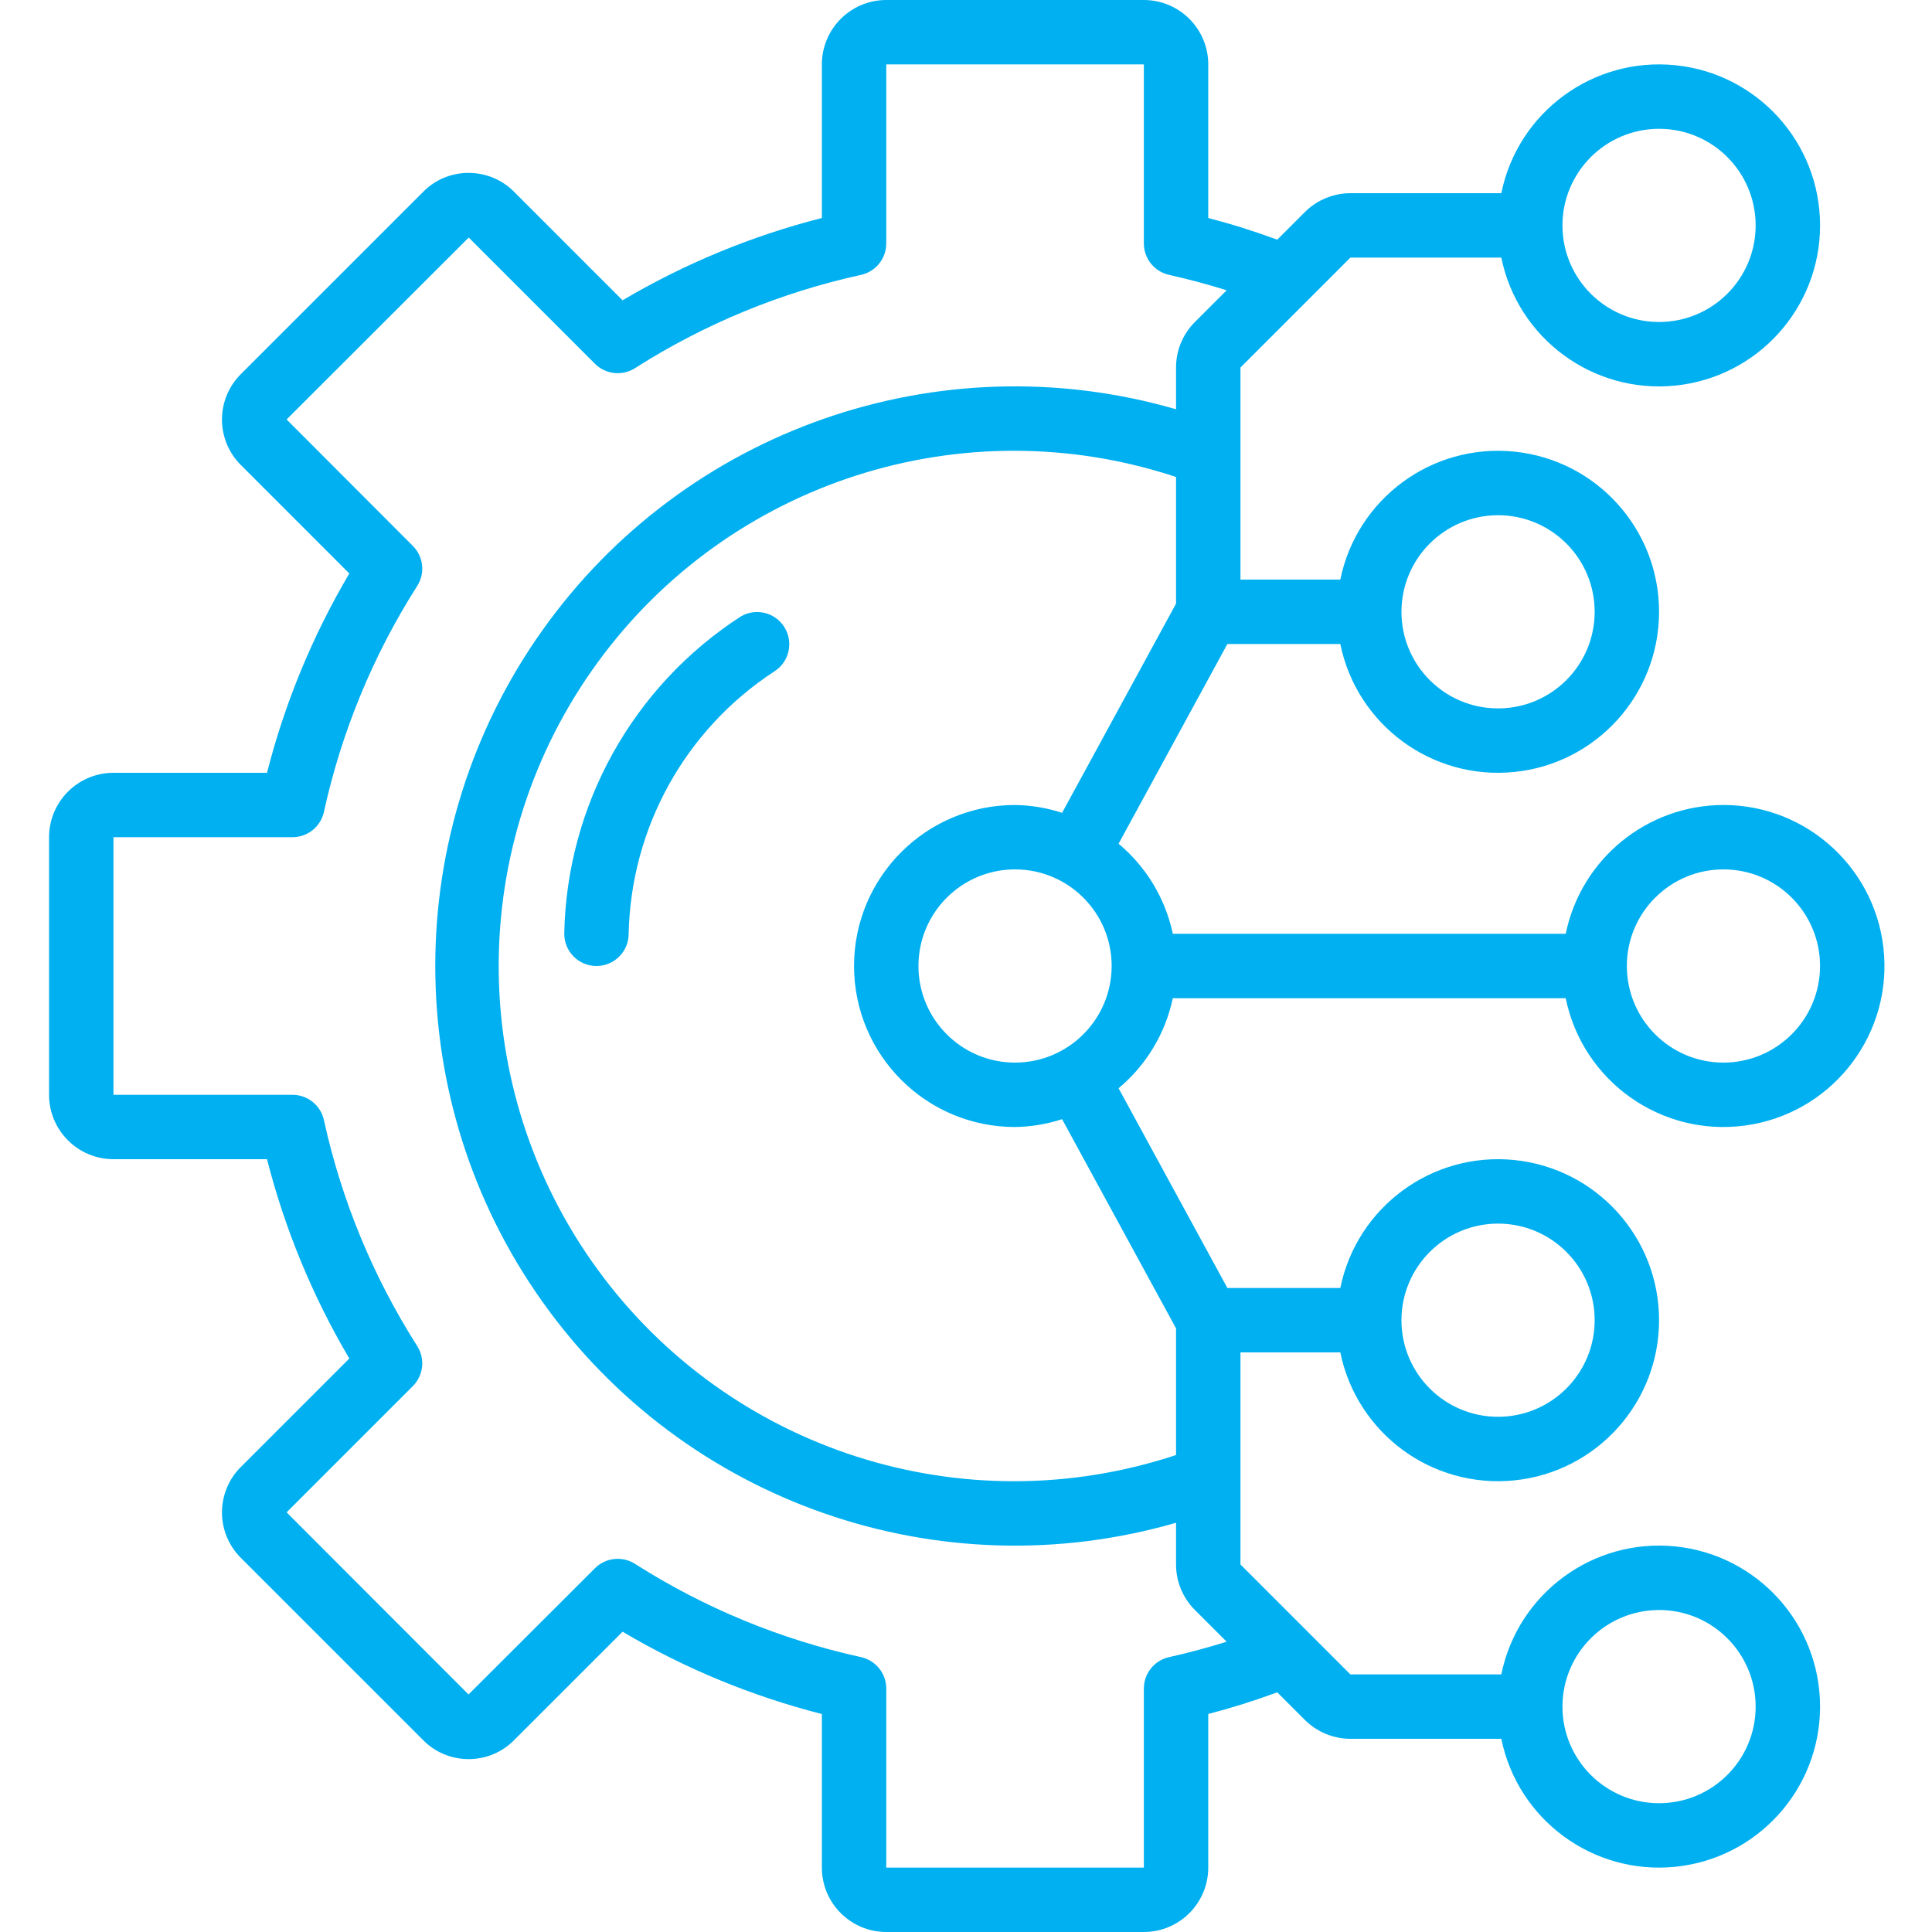 <svg width="682.667" height="682.667" viewBox="-13 0 512 512" xmlns="http://www.w3.org/2000/svg" xmlns:xlink="http://www.w3.org/1999/xlink" overflow="hidden"><path d="M183.344 163.352C154.715 181.855 137.172 213.387 136.535 247.465 136.535 252.18 140.355 256 145.066 256 149.781 256 153.602 252.18 153.602 247.465 154.188 219.359 168.609 193.352 192.141 177.973 196.102 175.508 197.348 170.32 194.945 166.324 192.539 162.332 187.371 161.004 183.344 163.352Z" fill="#00B0F0"/><path d="M443.734 213.332C423.469 213.359 406.008 227.617 401.93 247.465L297.805 247.465C295.832 238.121 290.77 229.715 283.434 223.598L312.266 170.668 342.195 170.668C346.578 192.129 366.496 206.785 388.289 204.582 410.082 202.383 426.668 184.035 426.668 162.133 426.668 140.23 410.082 121.883 388.289 119.684 366.496 117.48 346.578 132.141 342.195 153.602L315.734 153.602 315.734 97.398 344.867 68.266 384.863 68.266C389.242 89.727 409.164 104.387 430.957 102.184 452.75 99.984 469.336 81.637 469.336 59.734 469.336 37.828 452.75 19.484 430.957 17.281 409.164 15.082 389.242 29.738 384.863 51.199L344.867 51.199C340.344 51.211 336.008 53.008 332.801 56.199L325.484 63.52C319.488 61.301 313.387 59.383 307.199 57.777L307.199 17.066C307.188 7.645 299.555 0.012 290.133 0L221.867 0C212.445 0.012 204.813 7.645 204.801 17.066L204.801 57.77C186.25 62.5 168.465 69.848 151.984 79.582L123.359 50.953C120.168 47.664 115.773 45.812 111.188 45.824L111.172 45.824C106.629 45.805 102.27 47.629 99.098 50.883L50.957 99.016C47.688 102.203 45.84 106.57 45.824 111.133 45.812 115.699 47.633 120.078 50.883 123.285L79.574 151.98C69.84 168.465 62.496 186.25 57.758 204.801L17.066 204.801C7.645 204.813 0.012 212.445-5.68434e-14 221.867L-5.68434e-14 290.133C0.012 299.555 7.645 307.188 17.066 307.199L57.758 307.199C62.496 325.75 69.84 343.535 79.574 360.02L50.957 388.637C47.688 391.824 45.84 396.191 45.824 400.754 45.812 405.32 47.633 409.699 50.883 412.902L99.023 461.039C102.207 464.332 106.594 466.188 111.176 466.176L111.191 466.176C115.742 466.195 120.102 464.371 123.285 461.117L151.984 432.422C168.465 442.156 186.25 449.504 204.801 454.234L204.801 494.934C204.813 504.355 212.445 511.988 221.867 512L290.133 512C299.555 511.988 307.188 504.355 307.199 494.934L307.199 454.223C313.387 452.617 319.488 450.699 325.484 448.48L332.801 455.801C336.008 458.992 340.344 460.789 344.867 460.801L384.863 460.801C389.242 482.262 409.164 496.918 430.957 494.719 452.75 492.516 469.336 474.172 469.336 452.266 469.336 430.363 452.75 412.016 430.957 409.816 409.164 407.613 389.242 422.273 384.863 443.734L344.867 443.734 315.734 414.602 315.734 358.398 342.195 358.398C346.578 379.859 366.496 394.52 388.289 392.316 410.082 390.117 426.668 371.77 426.668 349.867 426.668 327.965 410.082 309.617 388.289 307.418 366.496 305.215 346.578 319.871 342.195 341.332L312.266 341.332 283.434 288.402C290.77 282.285 295.832 273.879 297.805 264.535L401.93 264.535C406.422 286.531 427.191 301.289 449.445 298.281 471.695 295.277 487.813 275.539 486.305 253.137 484.797 230.734 466.188 213.332 443.734 213.332ZM426.668 34.133C440.805 34.133 452.266 45.594 452.266 59.734 452.266 73.871 440.805 85.332 426.668 85.332 412.527 85.332 401.066 73.871 401.066 59.734 401.082 45.602 412.535 34.148 426.668 34.133ZM426.668 426.668C440.805 426.668 452.266 438.129 452.266 452.266 452.266 466.406 440.805 477.867 426.668 477.867 412.527 477.867 401.066 466.406 401.066 452.266 401.082 438.133 412.535 426.684 426.668 426.668ZM256 281.602C241.863 281.602 230.398 270.137 230.398 256 230.398 241.863 241.863 230.398 256 230.398 270.137 230.398 281.602 241.863 281.602 256 281.586 270.133 270.133 281.586 256 281.602ZM384 136.535C398.137 136.535 409.602 147.996 409.602 162.133 409.602 176.273 398.137 187.734 384 187.734 369.863 187.734 358.398 176.273 358.398 162.133 358.414 148 369.867 136.551 384 136.535ZM296.816 439.16C292.91 440.023 290.133 443.488 290.133 447.488L290.133 494.934 221.867 494.934 221.867 447.488C221.867 443.477 219.074 440.008 215.16 439.152 193.898 434.492 173.629 426.125 155.273 414.43 151.898 412.297 147.496 412.781 144.668 415.602L111.168 449.051 62.953 400.785 96.402 367.336C99.231 364.508 99.715 360.098 97.57 356.727 85.879 338.371 77.508 318.098 72.844 296.844 71.988 292.926 68.519 290.137 64.512 290.133L17.066 290.133 17.066 221.867 64.512 221.867C68.519 221.867 71.988 219.074 72.844 215.16 77.508 193.902 85.879 173.629 97.57 155.273 99.715 151.902 99.231 147.492 96.402 144.668L62.953 111.164 111.219 62.949 144.668 96.398C147.496 99.227 151.906 99.715 155.277 97.57 173.633 85.875 193.902 77.508 215.16 72.852 219.078 71.992 221.867 68.519 221.867 64.512L221.867 17.066 290.133 17.066 290.133 64.512C290.133 68.512 292.91 71.977 296.816 72.84 302.094 74.016 307.168 75.402 312.074 76.926L303.668 85.332C300.453 88.527 298.656 92.871 298.668 97.398L298.668 108.457C235.918 90.293 168.547 113.801 130.723 167.063 92.894 220.32 92.894 291.68 130.723 344.938 168.547 398.199 235.918 421.707 298.668 403.543L298.668 414.602C298.656 419.129 300.457 423.473 303.668 426.668L312.074 435.07C307.168 436.602 302.094 437.984 296.816 439.16ZM384 324.266C398.137 324.266 409.602 335.727 409.602 349.867 409.602 364.004 398.137 375.465 384 375.465 369.863 375.465 358.398 364.004 358.398 349.867 358.414 335.734 369.867 324.281 384 324.266ZM298.668 352.039 298.668 385.594C242.332 404.273 180.379 384.422 145.398 336.473 110.414 288.527 110.414 223.473 145.398 175.527 180.379 127.578 242.332 107.727 298.668 126.406L298.668 159.961 268.465 215.406C264.438 214.094 260.234 213.395 256 213.332 232.438 213.332 213.332 232.438 213.332 256 213.332 279.563 232.438 298.668 256 298.668 260.234 298.605 264.438 297.906 268.465 296.594ZM443.734 281.602C429.594 281.602 418.133 270.137 418.133 256 418.133 241.863 429.594 230.398 443.734 230.398 457.871 230.398 469.332 241.863 469.332 256 469.316 270.133 457.867 281.586 443.734 281.602Z" fill="#00B0F0"/></svg>